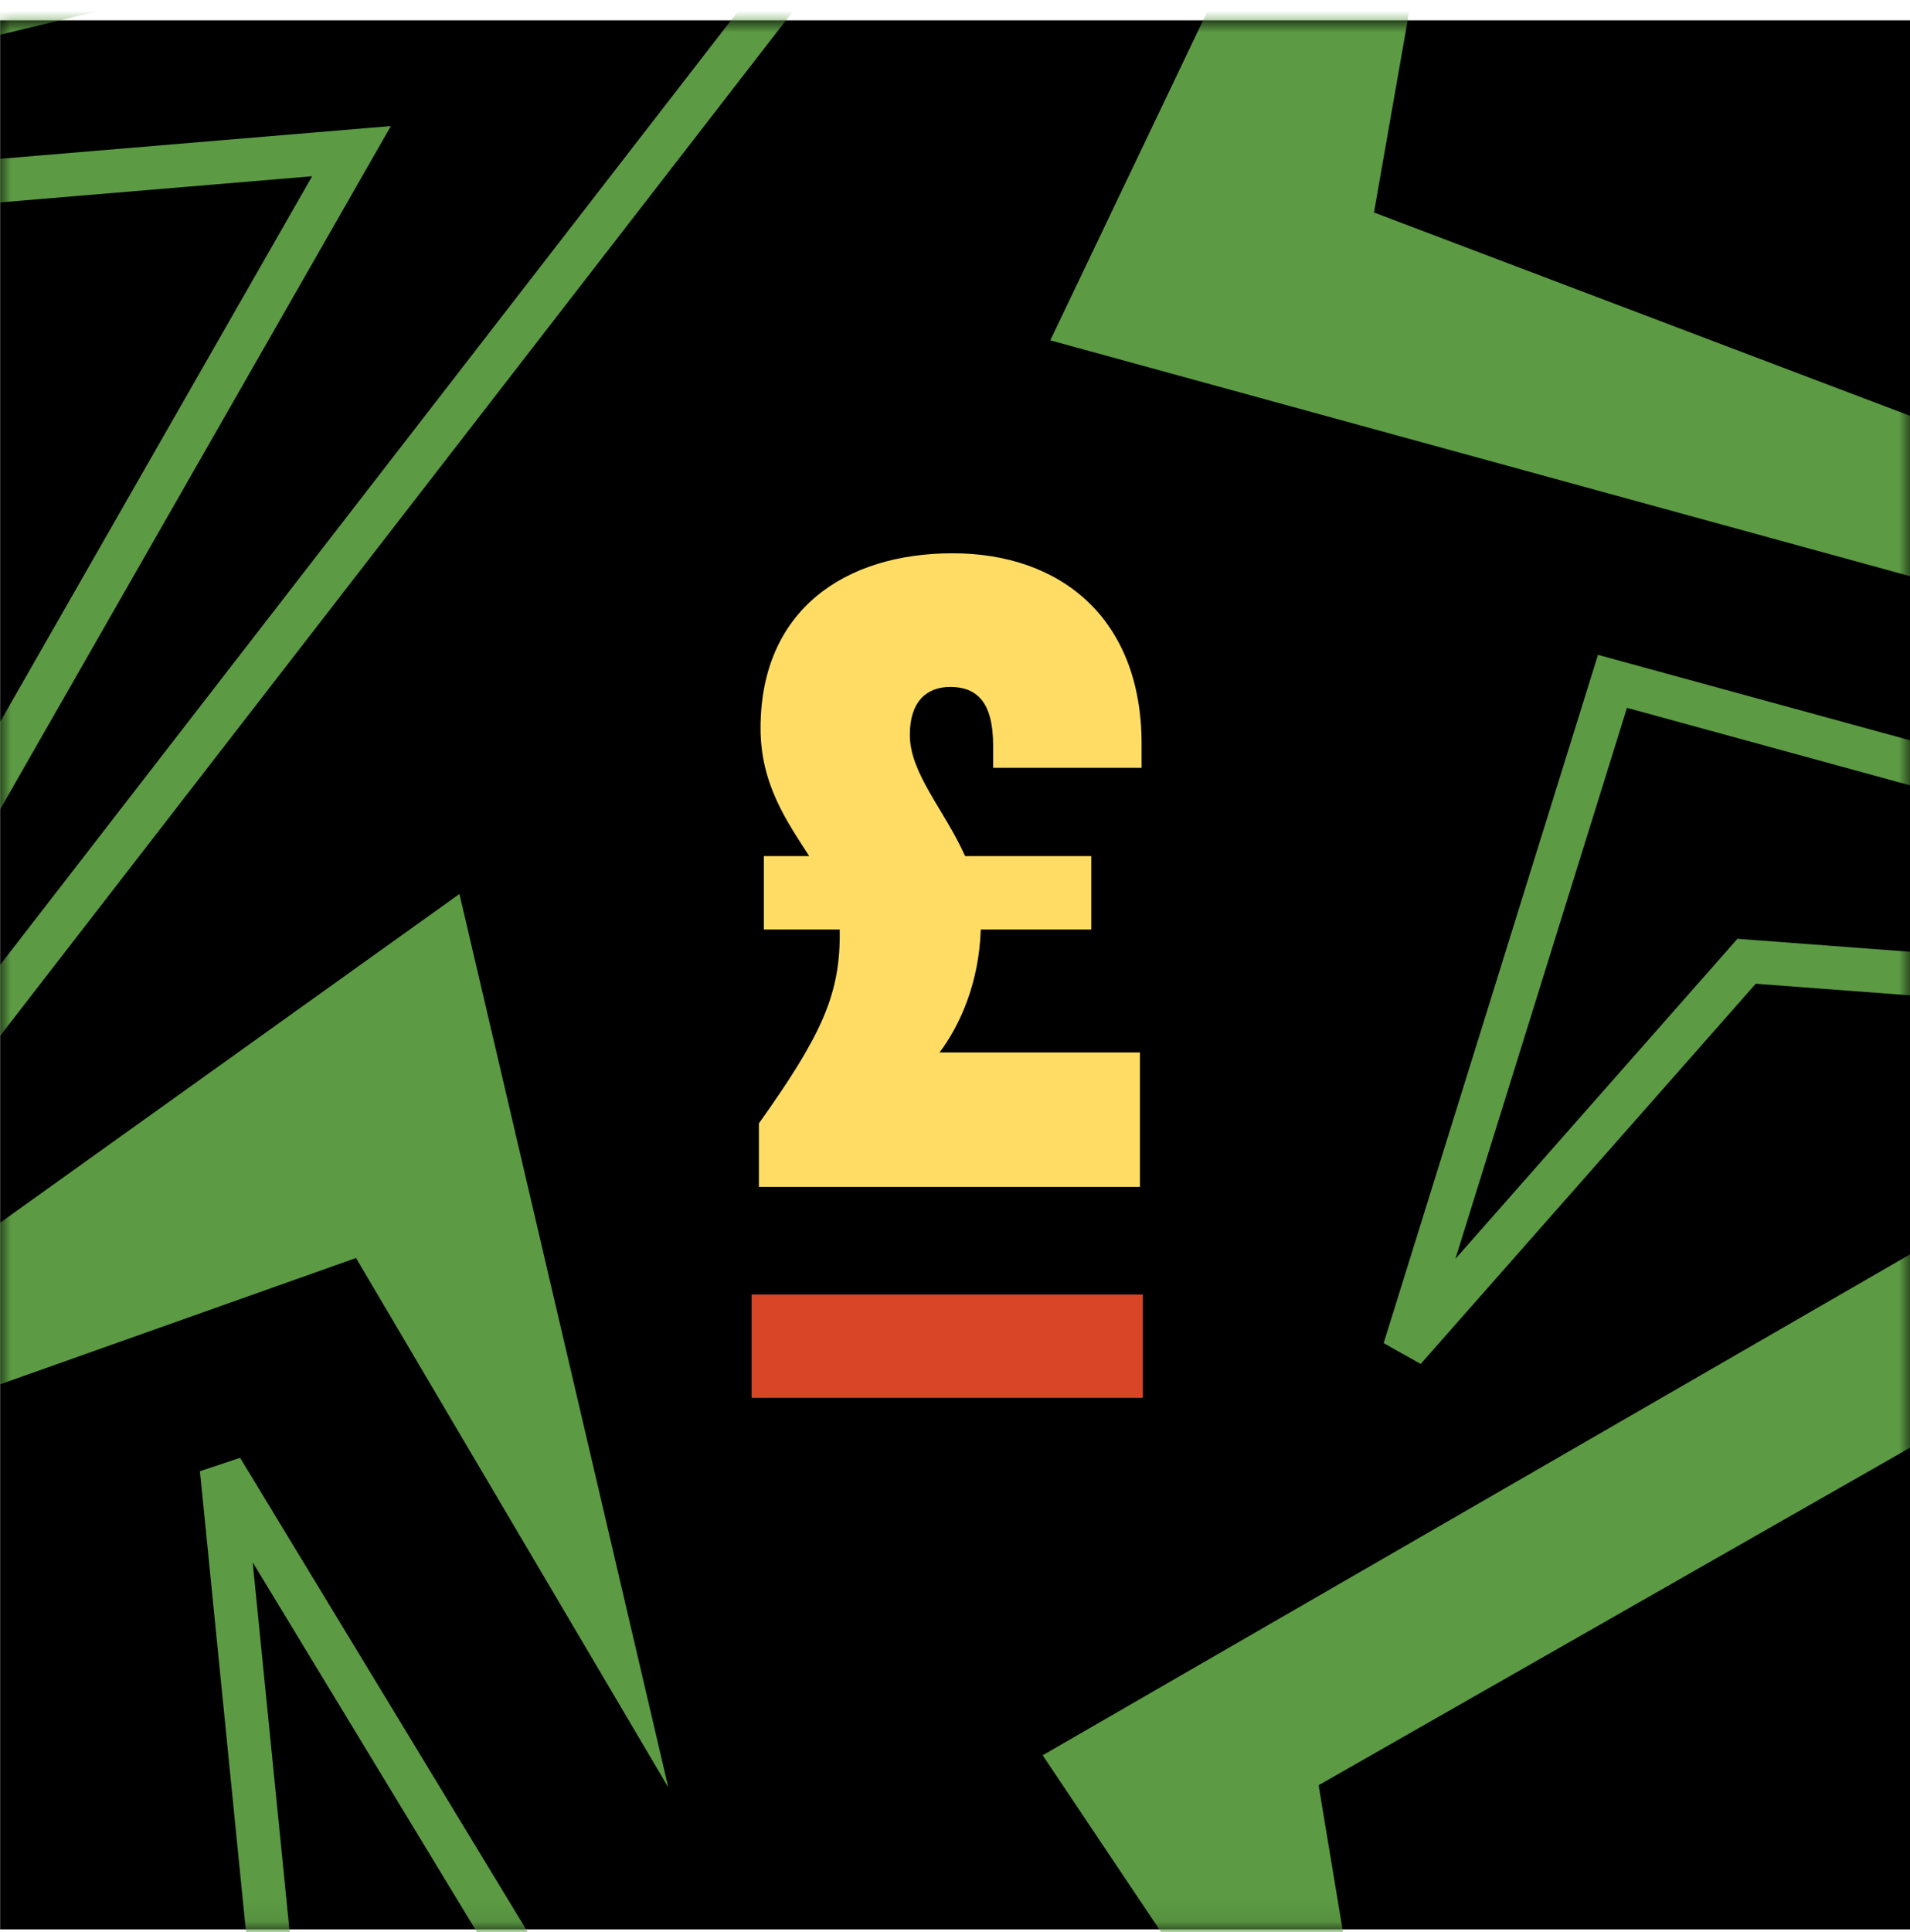 <svg width="88" height="89" viewBox="0 0 88 89" fill="none" xmlns="http://www.w3.org/2000/svg">
<rect x="0.006" y="0.936" width="88" height="87.93" fill="black"/>
<mask id="mask0_6902_26230" style="mask-type:alpha" maskUnits="userSpaceOnUse" x="0" y="1" width="89" height="88">
<rect x="0.007" y="1.002" width="88" height="87.93" fill="#1A120F"/>
</mask>
<g mask="url(#mask0_6902_26230)">
<path d="M43.271 -9.819L-14.704 4.101L-20.215 10.012L16.195 6.962L-7.304 48.042L-6.27 54.183L43.271 -9.819Z" stroke="#5C9B44" stroke-width="2.001"/>
<path d="M-20.632 71.082L16.403 57.942L30.791 82.326L21.168 41.175L-20.632 71.082Z" fill="#5C9B44"/>
<path d="M12.561 91.197L-22.313 123.103L-22.087 124.23L25.281 92.512L10.207 67.664L12.561 91.197Z" stroke="#5C9B44" stroke-width="2.001"/>
<path d="M60.752 82.225L110.629 53.772L102.86 49.196L48.039 80.846L64.638 105.619L60.752 82.225Z" fill="#5C9B44"/>
<path d="M80.471 44.275L131.311 48.095L132.029 47.187L74.292 31.382L64.705 62.16L80.471 44.275Z" stroke="#5C9B44" stroke-width="2.001"/>
<path d="M63.304 9.787L94.593 21.651L107.77 31.96L48.39 15.676L71.548 -32.803L68.528 -20.026L63.304 9.787Z" fill="#5C9B44"/>
</g>
<path d="M52.521 48.474V54.668H34.965V51.742C37.777 47.79 38.689 45.89 38.689 43.078C38.689 43.002 38.689 42.888 38.689 42.812H35.193V39.43H37.283C36.257 37.834 35.041 36.124 35.041 33.54C35.041 28.106 38.917 25.484 43.895 25.484C48.873 25.484 52.597 28.486 52.597 34.262V35.364H45.757V34.338C45.757 32.324 44.997 31.64 43.781 31.64C42.679 31.64 41.919 32.324 41.919 33.844C41.919 35.63 43.515 37.302 44.465 39.43H50.279V42.812H45.187C45.111 45.244 44.237 47.22 43.287 48.474H52.521Z" fill="#FFDD65"/>
<rect x="34.628" y="59.623" width="18.026" height="4.758" fill="#D84527"/>
</svg>
